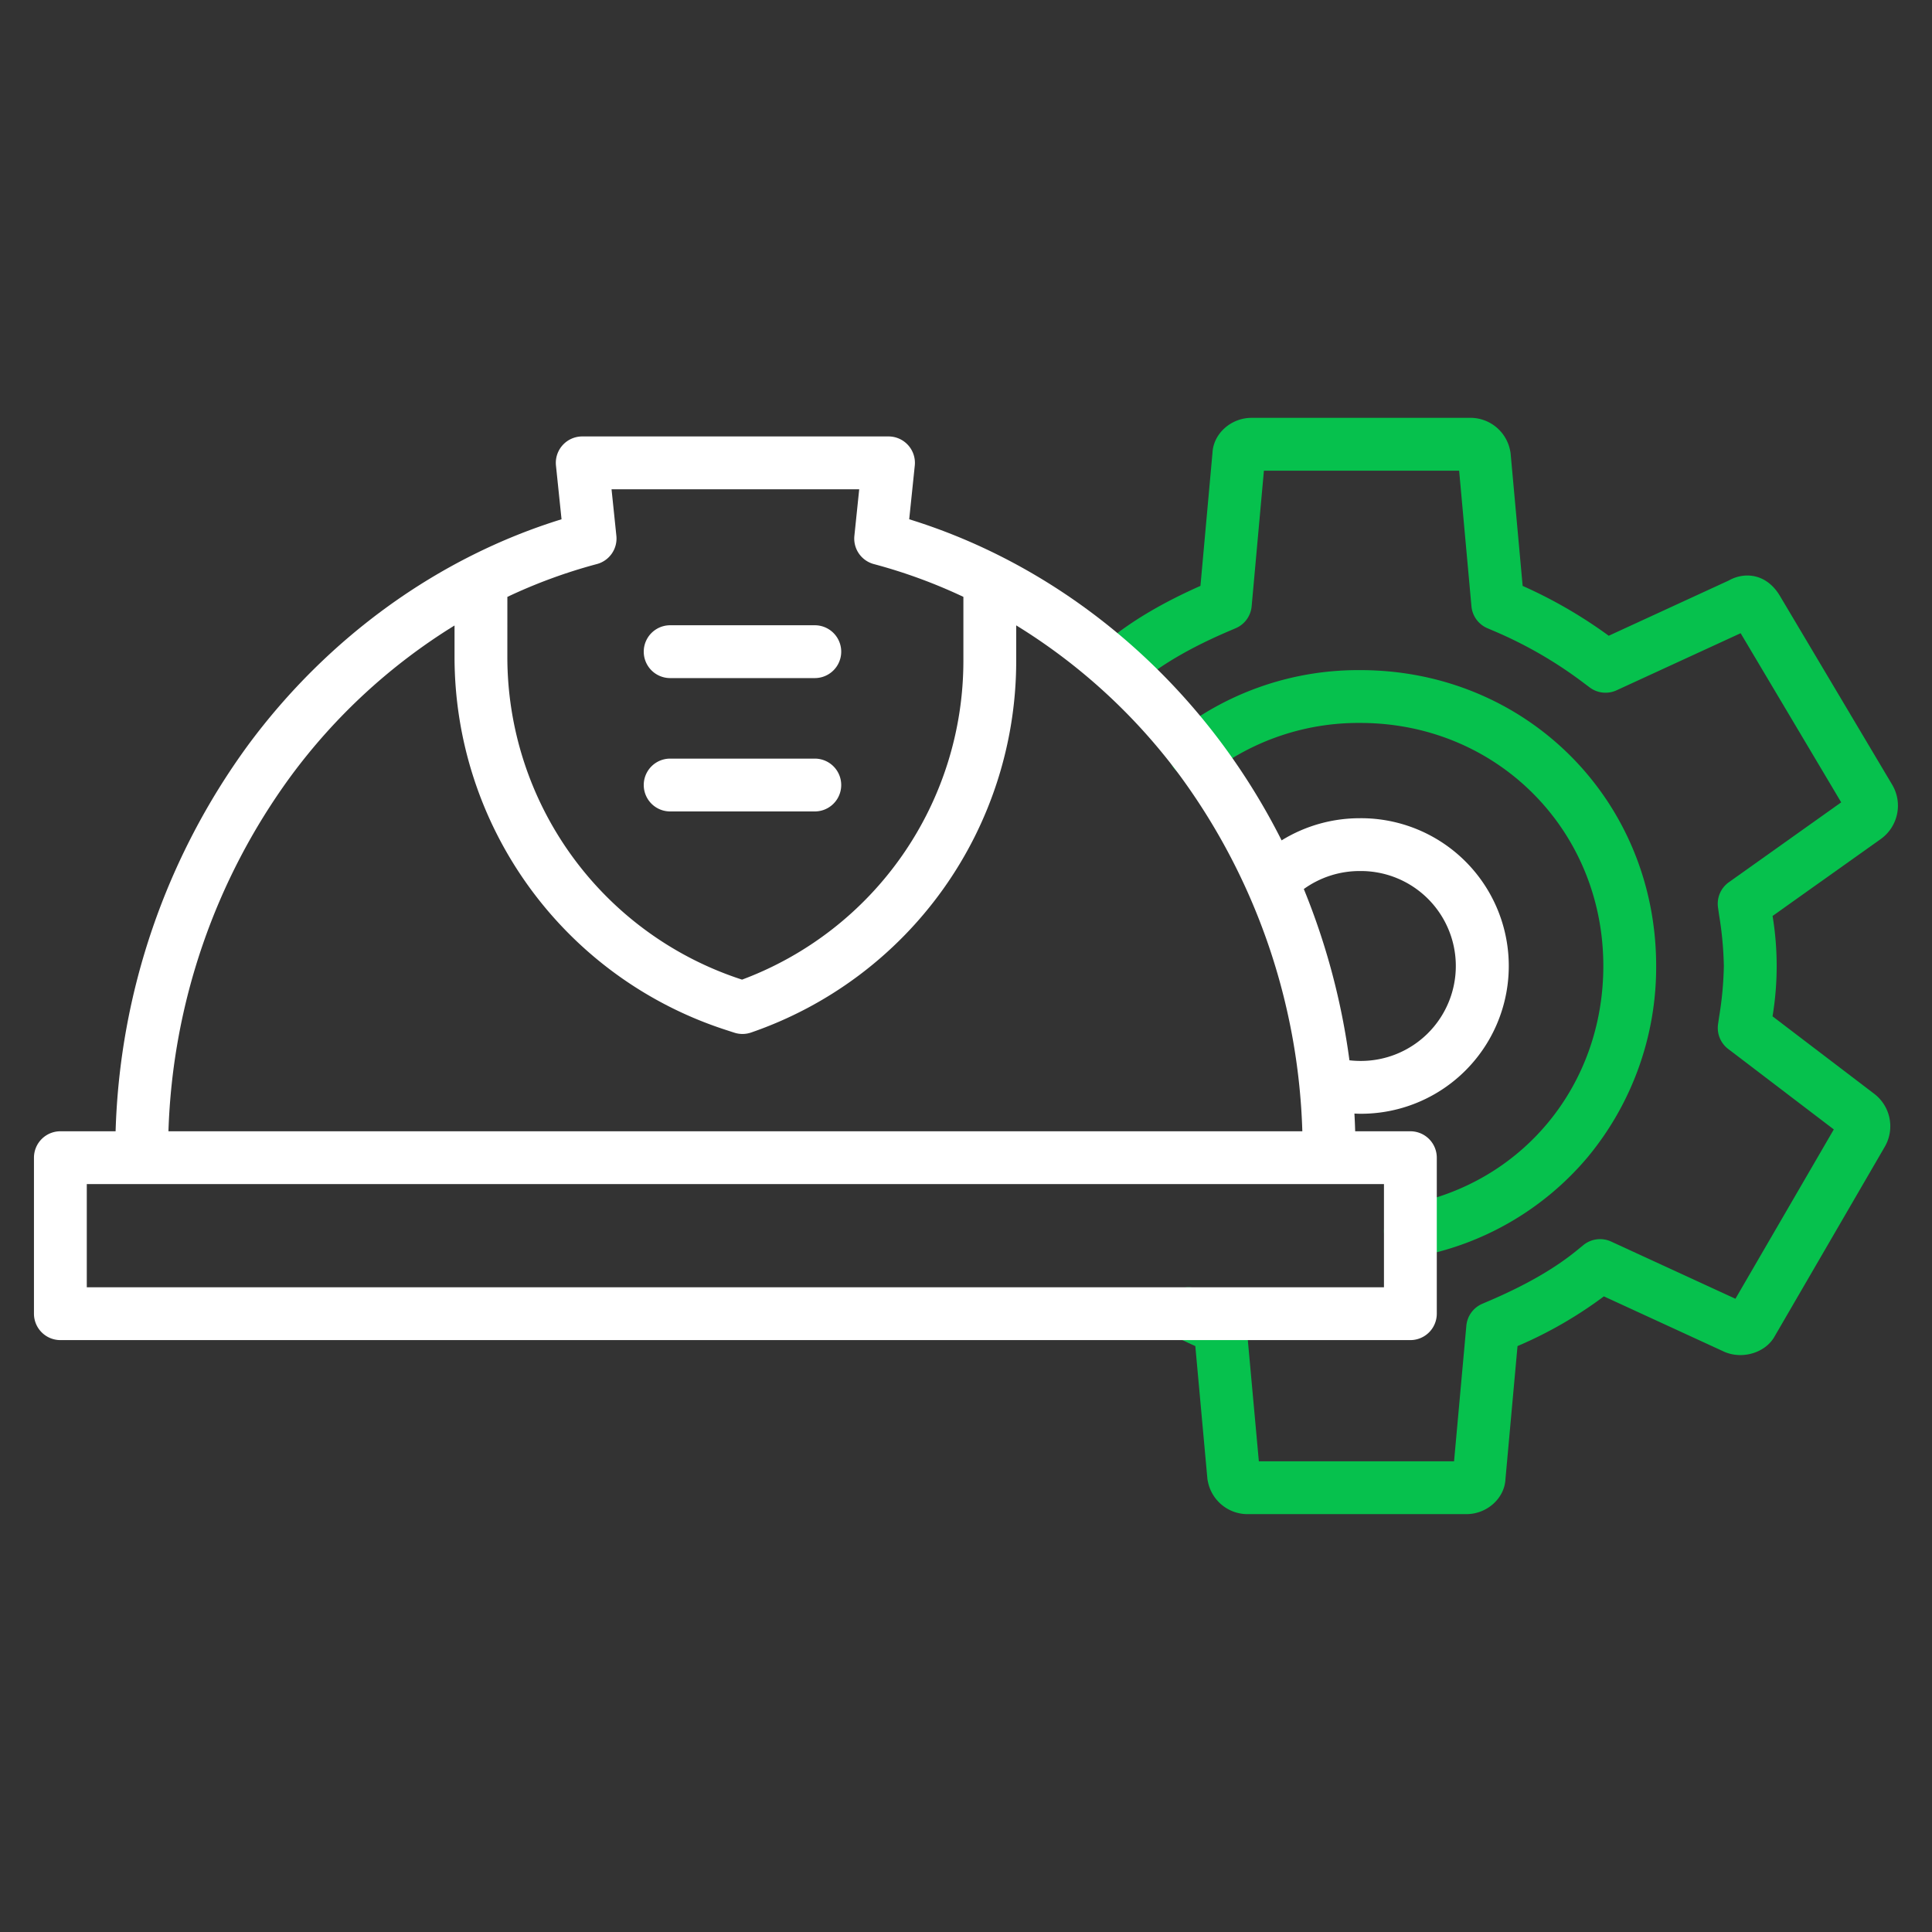 <svg xmlns="http://www.w3.org/2000/svg" version="1.1" xmlns:xlink="http://www.w3.org/1999/xlink" width="512" height="512" x="0" y="0" viewBox="0 0 512 512" style="enable-background:new 0 0 512 512" xml:space="preserve" class=""><rect x="0" y="0" width="512" height="512" fill="#333333" stroke="none"/><g><path d="M177.6 215.04h38.332a7 7 0 0 0 0-14H177.6a7 7 0 0 0 0 14ZM177.6 179.7h38.332a7 7 0 0 0 0-14H177.6a7 7 0 0 0 0 14Z" style="" fill="#ffffff" data-original="#0635c9" class="" opacity="1"></path><path d="M498.634 222.2a10.877 10.877 0 0 0 2.89-14.114l-29.852-50.209c-3.626-6.033-9.5-6.326-13.515-4.043l-31.825 14.646a124.491 124.491 0 0 0-22.815-13.21l-3.176-34.965a7.068 7.068 0 0 0-.158-.971 10.721 10.721 0 0 0-10.209-8.6h-58.3c-5.459 0-10.1 4.191-10.351 9.245l-3.192 35.286c-10.041 4.454-18.121 9.233-24.656 14.58a7 7 0 0 0 8.865 10.836c5.925-4.848 13.536-9.233 23.264-13.4l1.877-.8a7 7 0 0 0 4.218-5.805l3.251-35.937h51.735l3.264 35.939a7 7 0 0 0 4.217 5.8l1.873.8a111.72 111.72 0 0 1 23.61 13.671l1.629 1.224a7 7 0 0 0 7.13.763l32.88-15.127 26.649 44.823-29.772 21.168a7 7 0 0 0-2.874 6.692l.294 2.067A92.1 92.1 0 0 1 456.837 256a91.333 91.333 0 0 1-1.247 13.427l-.288 1.993a7 7 0 0 0 2.687 6.566l27.989 21.323-26.069 44.875-32.945-15.16a7.006 7.006 0 0 0-7.358.941l-1.655 1.353c-5.91 4.839-13.523 9.224-23.269 13.405l-1.869.8a7 7 0 0 0-4.215 5.8l-3.258 35.938h-51.732l-3.271-35.941a7 7 0 0 0-4.214-5.8l-1.866-.8a120.492 120.492 0 0 1-6.154-2.847 7 7 0 1 0-6.244 12.531c1.589.792 3.235 1.569 4.912 2.32l3.183 34.971a6.926 6.926 0 0 0 .157.97 10.72 10.72 0 0 0 10.2 8.594h58.3c5.458 0 10.092-4.189 10.347-9.243l3.2-35.289a110.934 110.934 0 0 0 22.887-13.176l31.893 14.674c.117.054.237.1.357.153 4.814 1.9 10.688-.034 13-4.225l29.149-50.177a10.819 10.819 0 0 0-2.89-14.208l-26.813-20.428a81.6 81.6 0 0 0 .01-26.6l28.73-20.429Z" style="" fill="#06c14d" data-original="#1ae5be" class="" opacity="1"></path><path d="M372.519 319.344a7 7 0 1 0 2.492 13.777 77.75 77.75 0 0 0 45.747-26.474A78.926 78.926 0 0 0 438.9 256c0-43.97-34.444-78.412-78.415-78.412a78.266 78.266 0 0 0-48.065 16.072 7 7 0 1 0 8.516 11.111 64.381 64.381 0 0 1 39.547-13.183c36.121 0 64.415 28.293 64.415 64.412.002 31.717-21.539 57.765-52.379 63.344Z" style="" fill="#06c14d" data-original="#1ae5be" class="" opacity="1"></path><path d="M360.485 216.838a39.36 39.36 0 0 0-20.845 5.869 175.405 175.405 0 0 0-15.613-25.378c-21.213-28.637-50.539-49.671-83.078-59.717l1.477-14.228a7 7 0 0 0-6.963-7.723H154.3a7 7 0 0 0-6.963 7.723l1.477 14.229c-32.527 10.048-61.854 31.132-83.083 59.863A182.5 182.5 0 0 0 30.636 299.8H16a7 7 0 0 0-7 7v41.339a7 7 0 0 0 7 7h357.764a7 7 0 0 0 7-7V306.8a7 7 0 0 0-7-7h-14.628q-.068-2.349-.2-4.694c.514.019 1.027.053 1.544.053a39.163 39.163 0 1 0 0-78.325Zm-226.028-58.656a139.7 139.7 0 0 1 23.723-8.7 7 7 0 0 0 5.165-7.482l-1.28-12.337H227.7L226.419 142a7 7 0 0 0 5.165 7.488 140.368 140.368 0 0 1 23.723 8.684v16.974a90.173 90.173 0 0 1-58.654 84.466 89.926 89.926 0 0 1-62.2-85.7ZM76.991 205.8a154.939 154.939 0 0 1 43.466-40.04v8.151a103.893 103.893 0 0 0 71.926 99.037l2.213.72a6.99 6.99 0 0 0 4.442-.037 104.174 104.174 0 0 0 70.269-98.482v-9.419a154.775 154.775 0 0 1 43.471 39.938 167.857 167.857 0 0 1 32.353 94.132H44.641a168.4 168.4 0 0 1 32.35-94Zm289.773 108v27.339H23V313.8Zm-6.279-32.641a26.821 26.821 0 0 1-2.872-.169 183.913 183.913 0 0 0-12.089-45.389 25.313 25.313 0 0 1 14.961-4.767 25.163 25.163 0 1 1 0 50.325Z" style="" fill="#ffffff" data-original="#0635c9" class="" opacity="1"></path><path d="M121.532 188.783a105.033 105.033 0 0 1-1.075-14.877v-8.151A154.939 154.939 0 0 0 76.991 205.8a168.4 168.4 0 0 0-32.35 94h30a168.4 168.4 0 0 1 32.35-94.009 158.039 158.039 0 0 1 14.541-17.008ZM222.383 272.943l2.213.72a6.99 6.99 0 0 0 4.442-.037 104.177 104.177 0 0 0 69.348-84.777 152.924 152.924 0 0 0-29.079-23.124v9.419a104.18 104.18 0 0 1-58.136 93.421 105.339 105.339 0 0 0 11.212 4.378Z" style="" fill="#ffffff" data-original="#d4e1f4" class="" opacity="0"></path></g></svg>